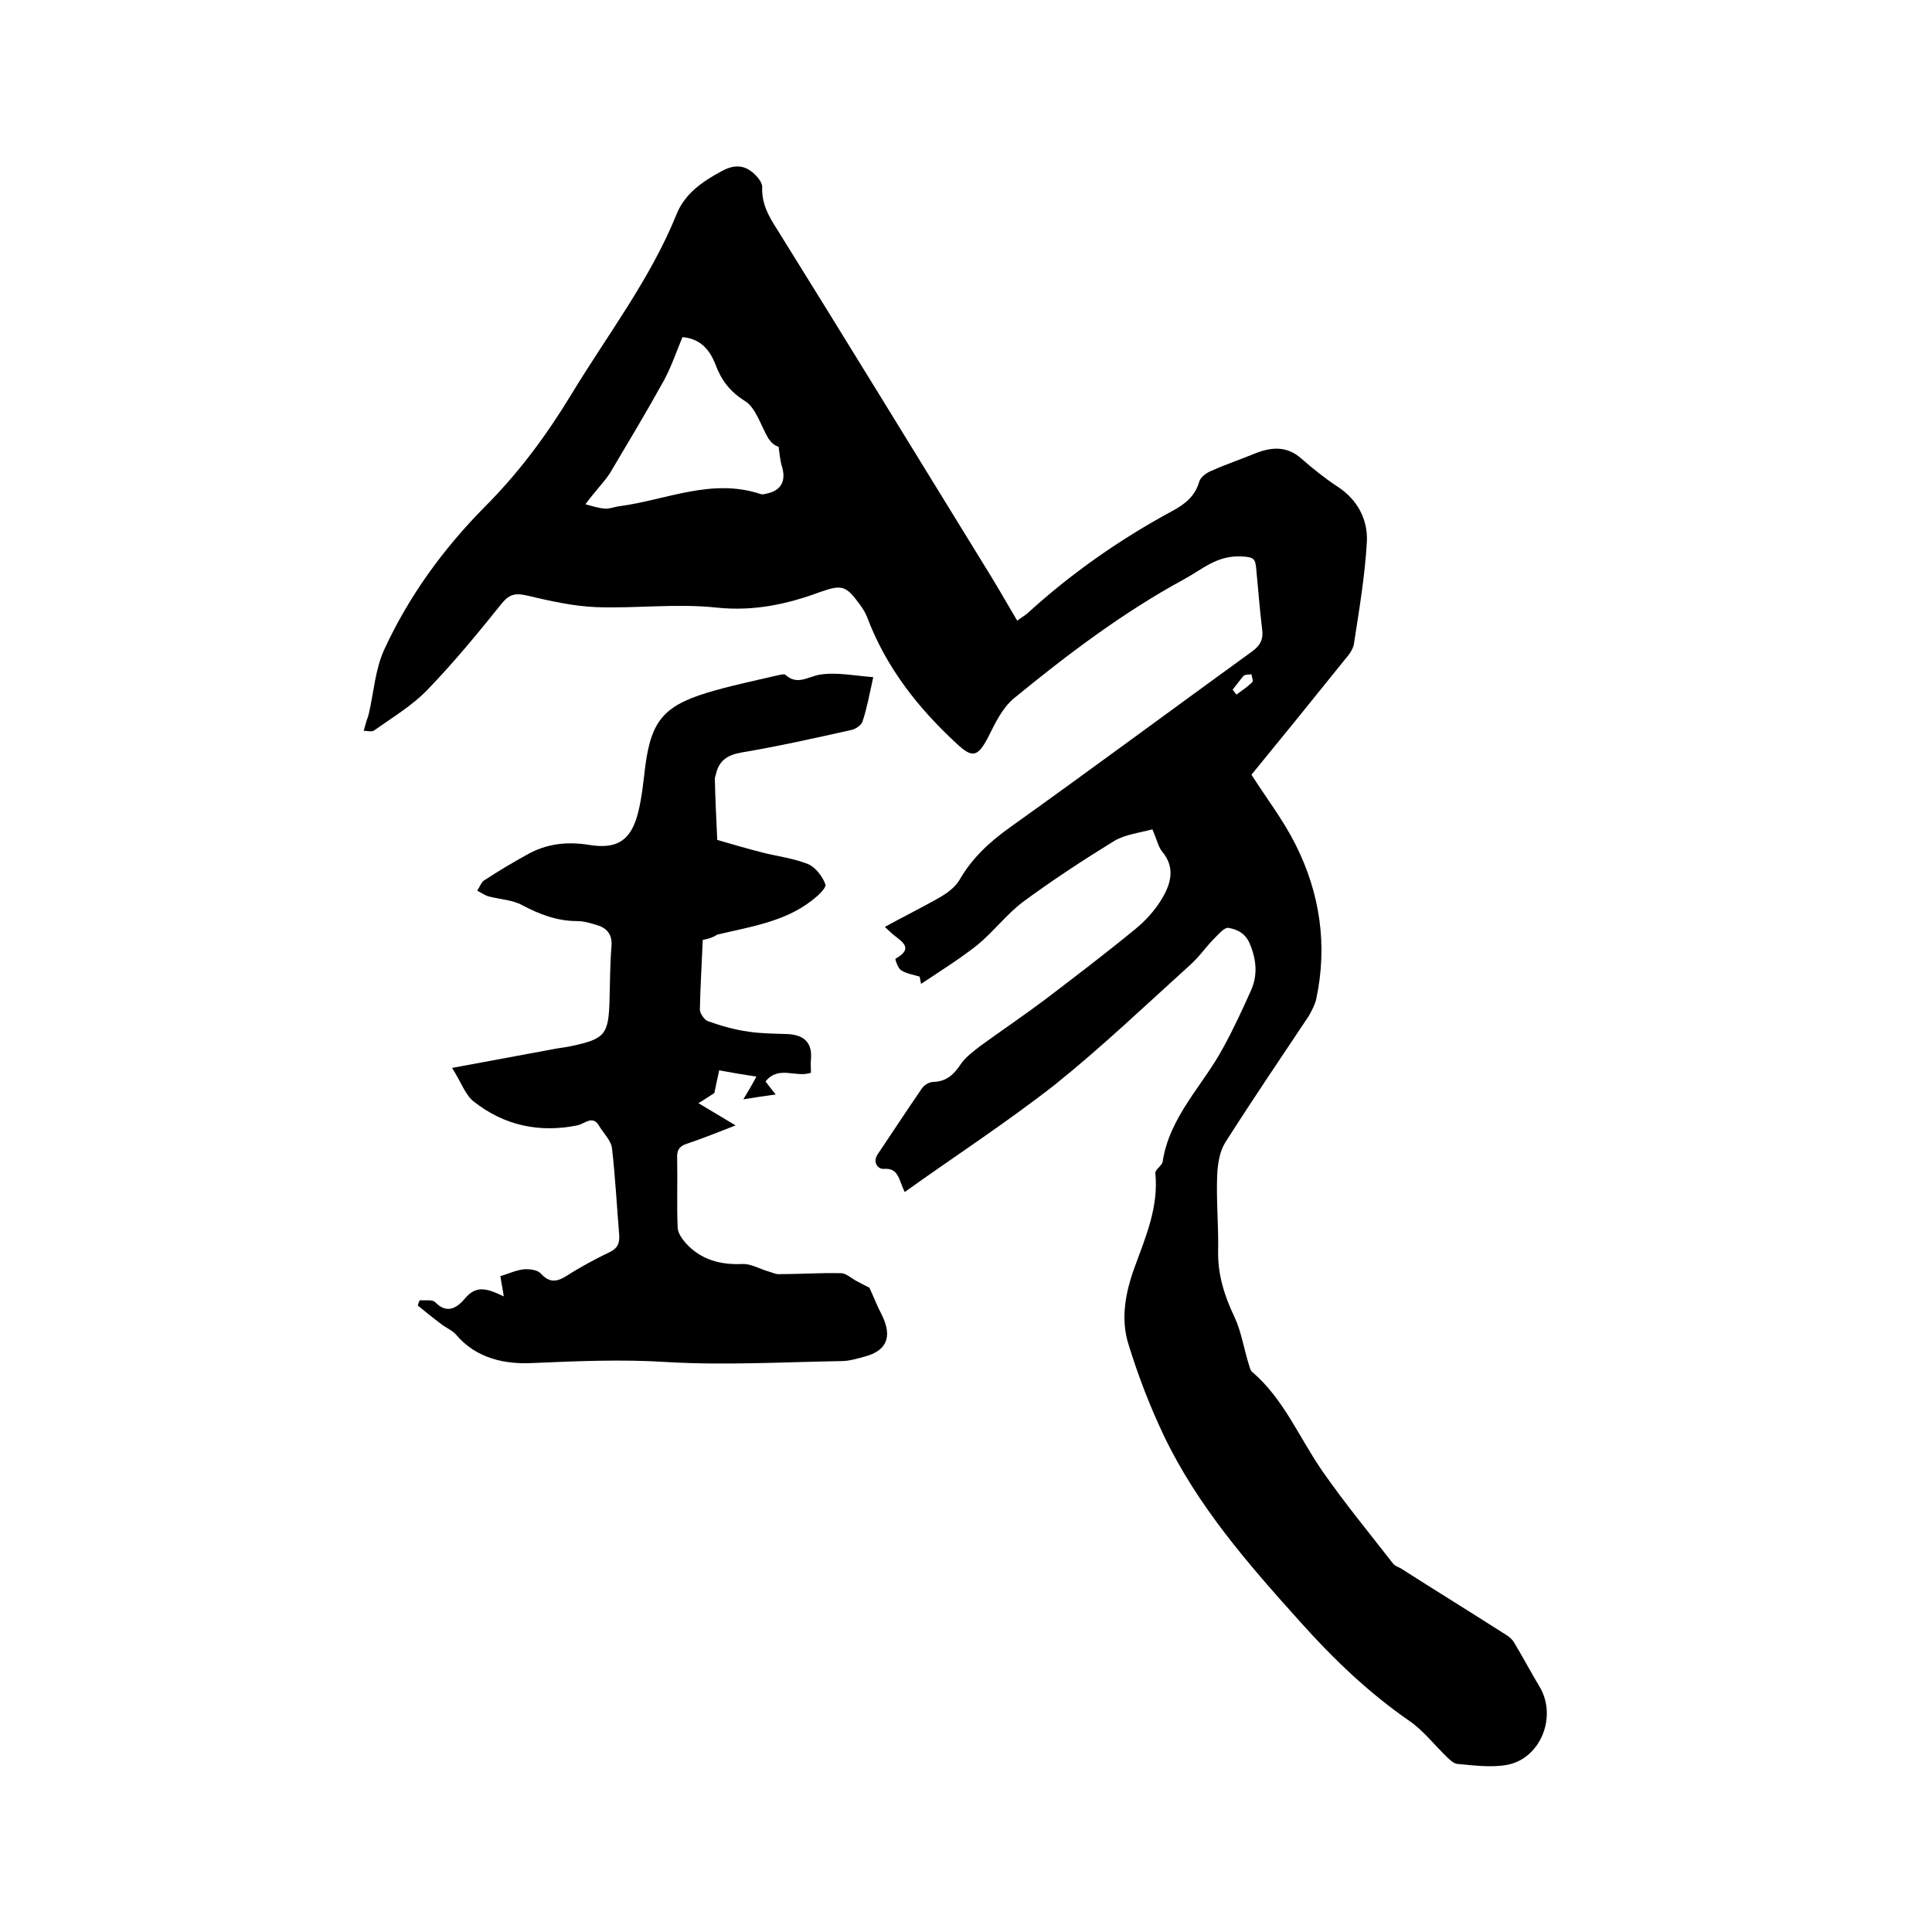 <svg enable-background="new 0 0 400 400" viewBox="0 0 400 400" xmlns="http://www.w3.org/2000/svg"><path d="m187.3 246.8c-1.3-2.8-1.3-5-4.3-4.8-1.2.1-2.4-1.3-1.3-3 3.1-4.6 6.1-9.2 9.2-13.7.5-.7 1.5-1.3 2.4-1.3 2.8-.1 4.3-1.7 5.7-3.8 1-1.4 2.5-2.5 3.9-3.6 4.4-3.2 9-6.3 13.4-9.6 6.3-4.8 12.6-9.6 18.7-14.6 2.2-1.8 4.2-4 5.6-6.4 1.8-3 2.8-6.4 0-9.7-.8-1-1.1-2.5-2-4.6-2.5.7-5.5 1-7.9 2.4-6.5 4-12.9 8.2-19 12.7-3.4 2.6-6.1 6.2-9.4 8.9-3.7 2.9-7.7 5.4-11.6 8-.1-.5-.2-1-.3-1.5-1.3-.4-2.7-.6-3.8-1.3-.7-.4-1.3-2.3-1.2-2.4 4.1-2.3 1-3.7-.7-5.2-.4-.4-.8-.7-1.5-1.4 4-2.2 7.9-4.1 11.7-6.3 1.5-.9 3-2.1 3.8-3.5 2.6-4.5 6.2-7.8 10.4-10.8 16.8-12 33.4-24.3 50.1-36.4 1.8-1.3 2.4-2.6 2.1-4.7-.5-4.1-.8-8.2-1.2-12.3-.2-2.1-.3-2.6-3.2-2.7-5-.2-8 2.7-11.7 4.7-12.7 6.9-24.2 15.6-35.3 24.7-2.4 2-3.9 5.2-5.3 8-2.2 4.2-3.3 4.4-6.6 1.3-8-7.4-14.6-15.8-18.5-26.2-.4-1-1-1.9-1.6-2.7-2.7-3.7-3.6-4-7.9-2.5-7 2.6-13.9 4.1-21.6 3.3-8.3-.9-16.7.2-25-.1-4.8-.2-9.6-1.3-14.3-2.4-2.2-.5-3.5-.4-5.1 1.5-4.9 6.1-9.9 12.2-15.3 17.8-3.2 3.4-7.4 5.9-11.2 8.6-.5.4-1.5.1-2.2.1.2-.7.4-1.4.6-2.1.2-.5.4-1.1.5-1.6 1-4.4 1.3-9 3.1-13 5.1-11.1 12.2-20.9 20.9-29.7 6.9-6.9 12.7-14.7 17.8-23.1 7.5-12.4 16.4-23.9 21.9-37.5 1.7-4.2 5.3-6.7 9.2-8.8 2.3-1.3 4.4-1.5 6.4.1 1 .8 2.2 2.2 2.1 3.2-.1 3.4 1.3 5.9 3.1 8.7 14.2 22.8 28.2 45.7 42.3 68.6 2.5 4 4.9 8.1 7.4 12.4.8-.6 1.5-1 2.1-1.5 9.1-8.3 19.1-15.3 30-21.2 2.6-1.4 4.7-3 5.6-6.1.3-1 1.6-1.9 2.7-2.3 2.9-1.3 5.9-2.3 8.8-3.5 3.5-1.4 6.7-1.6 9.7 1.1 2.4 2.1 4.9 4.1 7.5 5.8 4.1 2.7 6.2 6.8 6 11.3-.4 7.1-1.6 14.2-2.7 21.3-.2 1.1-1.1 2.3-1.9 3.2-6.5 8.1-13 16.1-19.3 23.8 3.2 5 6.6 9.4 9.1 14.4 5.1 10.1 6.7 20.9 4.3 32.1-.3 1.2-.9 2.3-1.5 3.4-5.8 8.7-11.7 17.4-17.3 26.2-1.2 1.9-1.6 4.5-1.7 6.9-.2 5.2.3 10.4.2 15.6-.1 4.9 1.3 9.3 3.4 13.7 1.4 3 1.9 6.4 2.9 9.6.2.6.3 1.3.7 1.7 6.6 5.6 9.8 13.7 14.6 20.6 4.6 6.6 9.7 12.8 14.6 19.1.4.5 1 .7 1.6 1 7.2 4.6 14.5 9.1 21.7 13.7.7.4 1.4 1 1.8 1.7 1.8 3 3.5 6.2 5.3 9.2 3.6 6.1.2 14.8-6.8 16.1-3.3.6-6.9.1-10.3-.2-.8-.1-1.6-.9-2.2-1.5-2.6-2.5-4.8-5.4-7.7-7.4-8.4-5.8-15.7-12.8-22.5-20.4-10.8-12-21.4-24.1-28.4-38.8-2.9-6.1-5.3-12.4-7.3-18.9-1.6-5.2-.6-10.6 1.3-15.8 2.3-6.3 5-12.5 4.3-19.5-.1-.7 1.3-1.5 1.5-2.3 1.4-9.4 8.3-15.8 12.5-23.6 2.1-3.8 3.9-7.7 5.7-11.7 1.5-3.2 1.3-6.4-.1-9.8-.9-2.3-2.7-3.1-4.5-3.4-.8-.1-2 1.3-2.9 2.2-1.7 1.7-3.1 3.8-4.9 5.4-9.3 8.4-18.3 17-28 24.8-10.1 7.9-20.7 14.8-31.2 22.3zm-66.1-142.4c1.2.3 2.6.8 4 .9 1 .1 2.1-.4 3.1-.5 9.7-1.3 19.1-5.9 29.2-2.5.4.1.8 0 1.2-.1 3-.6 4.1-2.6 3.2-5.6-.4-1.3-.5-2.7-.7-4.1-1-.3-1.6-1-2.1-1.7-1.6-2.7-2.6-6.4-4.9-7.8-3.2-2-4.9-4.4-6.1-7.6-1.2-3.1-3.2-5.3-6.8-5.6-1.3 3.1-2.3 6.1-3.8 8.9-3.6 6.5-7.5 13-11.3 19.4-1.3 1.9-3 3.6-5 6.3zm134 38.4c.3.3.5.7.8 1 1.1-.8 2.3-1.6 3.3-2.6.2-.2-.1-1-.2-1.6-.5.1-1.2 0-1.6.3-.8.9-1.5 1.9-2.3 2.9z"/><path d="m145.5 194.6c-.2 4.9-.5 9.6-.6 14.4 0 .8.9 2.1 1.6 2.4 2.8 1 5.6 1.8 8.5 2.2 2.7.4 5.5.4 8.2.5 3.3.2 5 1.8 4.7 5.2-.1.9 0 1.9 0 2.8-3.1 1.1-6.7-1.6-9.4 1.8.6.8 1.2 1.6 2.1 2.7-2.2.3-4.2.6-6.7 1 1-1.7 1.7-2.8 2.7-4.7-2.7-.4-5-.8-7.7-1.3-.4 1.8-.7 3.3-1 4.7-.8.5-1.8 1.2-3.3 2.1 2.7 1.6 5 3 7.7 4.6-3.6 1.4-6.8 2.7-10.1 3.8-1.6.5-2.1 1.4-2 3 .1 4.8-.1 9.5.1 14.3 0 1.1.9 2.4 1.7 3.3 3.1 3.4 7.1 4.5 11.7 4.3 1.8-.1 3.7 1.1 5.6 1.6.6.2 1.3.5 1.9.5 4.3 0 8.6-.3 12.9-.2 1 0 2 .9 3 1.5.9.5 1.9 1 2.9 1.5.8 1.7 1.6 3.8 2.6 5.7 2.2 4.5 1 7.4-3.7 8.6-1.5.4-3.1.9-4.7.9-12.1.2-24.1.9-36.1.2-9.3-.6-18.5-.2-27.8.2-5.7.3-11.7-.9-15.9-5.9-.8-.9-2.1-1.4-3.1-2.2-1.6-1.2-3.2-2.5-4.8-3.8.1-.4.2-.7.4-1.1 1.1.1 2.6-.2 3.2.4 2.5 2.6 4.6 1.1 6.2-.8 2.4-2.9 4.8-1.9 8-.4-.2-1.5-.5-2.7-.7-4.2 1.5-.4 3.1-1.2 4.8-1.4 1.2-.1 2.8.1 3.5.8 1.8 2 3.3 1.9 5.5.5 2.8-1.8 5.8-3.4 8.9-4.9 1.6-.8 2-1.8 1.9-3.5-.5-6-.8-12-1.5-18-.2-1.6-1.7-3-2.6-4.5-1.4-2.5-3-.5-4.6-.2-7.9 1.6-15.2 0-21.5-5-1.7-1.4-2.5-3.9-4.4-6.9 7.6-1.4 14-2.6 20.5-3.8 1.3-.3 2.7-.4 4.1-.7 7.1-1.5 7.8-2.4 8-9.6.1-3.7.1-7.4.4-11.1.2-2.5-1-3.8-3.1-4.4-1.3-.4-2.7-.8-4-.8-4.2 0-7.8-1.4-11.4-3.3-2-1.1-4.6-1.2-6.9-1.8-.8-.2-1.6-.8-2.4-1.2.5-.7.8-1.7 1.4-2.1 2.9-1.9 5.9-3.7 9-5.4 3.9-2.2 8.1-2.7 12.6-2 5.9 1 8.8-.8 10.3-6.6.8-3.2 1.1-6.4 1.5-9.7 1.3-9.8 4.1-12.8 14.6-15.7 4.3-1.2 8.6-2.1 12.9-3.1.5-.1 1.2-.3 1.5-.1 2.4 2.2 4.5.5 7 0 3.5-.6 7.2.2 11.2.5-.8 3.6-1.3 6.4-2.2 9.1-.2.8-1.4 1.6-2.2 1.8-7.6 1.7-15.2 3.4-22.9 4.7-2.9.5-4.7 1.7-5.3 4.6-.1.3-.2.6-.2.9.1 4.2.3 8.4.5 12.6 3.1.9 6.2 1.8 9.3 2.6 3.2.8 6.5 1.2 9.5 2.4 1.6.7 3 2.6 3.6 4.2.2.8-1.7 2.5-2.9 3.4-5.7 4.4-12.8 5.4-19.5 7-.9.6-1.9.9-3 1.1z"/></svg>